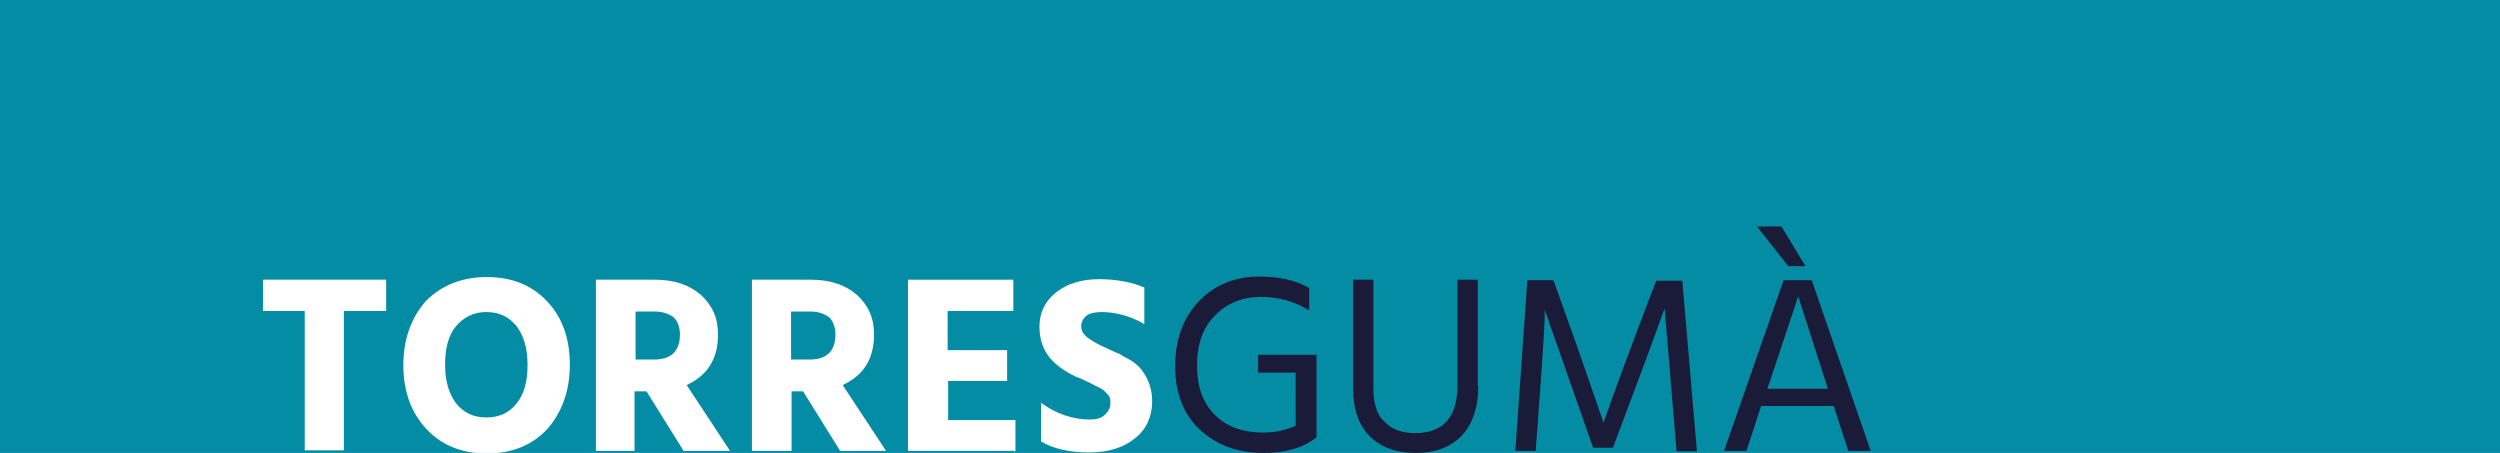 <?xml version="1.0" encoding="utf-8"?>
<!-- Generator: Adobe Illustrator 25.0.0, SVG Export Plug-In . SVG Version: 6.00 Build 0)  -->
<svg version="1.1" id="Capa_1" xmlns="http://www.w3.org/2000/svg" xmlns:xlink="http://www.w3.org/1999/xlink" x="0px" y="0px"
	 viewBox="0 0 479.1 86.8" style="enable-background:new 0 0 479.1 86.8;" xml:space="preserve">
<style type="text/css">
	.st0{fill:#048CA5;}
	.st1{fill:#FFFFFF;}
	.st2{fill:#1A1B38;}
</style>
<rect y="0" class="st0" width="479.1" height="86.8"/>
<g>
	<g>
		<path class="st1" d="M73.9,59.6h-8v26.7h-7.5V59.6h-8v-6H74v6H73.9z"/>
		<path class="st1" d="M93.3,53.1c4.9,0,8.7,1.6,11.6,4.7s4.3,7.1,4.3,12.1s-1.5,9.1-4.3,12.3c-2.9,3.1-6.7,4.7-11.6,4.7
			s-8.7-1.6-11.6-4.7S77.3,75,77.3,70c0-5,1.5-9.1,4.3-12.3C84.6,54.7,88.4,53.1,93.3,53.1z M87.4,62.5c-1.5,1.8-2.1,4.3-2.1,7.4
			s0.7,5.5,2.1,7.4c1.5,1.8,3.3,2.7,5.8,2.7c2.5,0,4.4-0.9,5.8-2.7c1.5-1.8,2.1-4.3,2.1-7.4s-0.7-5.5-2.1-7.4
			c-1.5-1.8-3.3-2.7-5.8-2.7C90.7,59.8,88.9,60.8,87.4,62.5z"/>
		<path class="st1" d="M121.7,86.4h-7.5V53.6h11.3c3.7,0,6.6,1,8.8,2.9c2.2,2,3.3,4.4,3.3,7.6c0,4.7-2,7.8-6,9.7l8.3,12.6H131
			L123.9,75h-2.3v11.4H121.7z M125.5,59.7h-3.7v9.2h3.6c3.2,0,4.9-1.6,4.9-4.8c0-1.3-0.4-2.5-1.2-3.3
			C128.1,60.1,126.9,59.7,125.5,59.7z"/>
		<path class="st1" d="M151.6,86.4h-7.5V53.6h11.3c3.7,0,6.6,1,8.8,2.9c2.2,2,3.3,4.4,3.3,7.6c0,4.7-2,7.8-6,9.7l8.3,12.6H161
			L153.9,75h-2.2V86.4z M155.3,59.7h-3.7v9.2h3.6c3.2,0,4.9-1.6,4.9-4.8c0-1.3-0.4-2.5-1.2-3.3C157.9,60.1,156.8,59.7,155.3,59.7z"
			/>
		<path class="st1" d="M194.4,86.4h-20.4V53.6h20.2v6h-12.6v7.5H193v5.9h-11.3v7.5h12.9v6H194.4z"/>
		<path class="st1" d="M220.8,76.9c0,2.9-1.1,5.4-3.3,7.1c-2.2,1.8-5.1,2.7-8.8,2.7s-6.9-0.7-9.2-2.1v-7.4c2.9,2.1,6.1,3.2,9.4,3.2
			c1.1,0,2.1-0.2,2.8-0.9c0.7-0.6,1.1-1.3,1.1-2.3c0-0.7-0.1-1.2-0.5-1.6c-0.4-0.4-0.6-0.6-0.9-0.9c-0.2-0.1-0.6-0.4-1.1-0.6
			c-0.5-0.2-0.9-0.5-1.2-0.6c-1-0.5-2-1-2.9-1.3c-2.1-1-3.8-2.2-5-3.6c-1.2-1.5-2-3.4-2-6c0-2.6,1-4.8,3.1-6.5
			c2.1-1.7,4.9-2.6,8.3-2.6c3.4,0,6.4,0.6,8.7,1.6v7c-2.6-1.5-5.4-2.3-8.2-2.3c-1.2,0-2.2,0.2-2.9,0.7c-0.6,0.5-1,1.2-1,2
			c0,0.9,0.4,1.5,1.2,2.2c0.9,0.6,1.8,1.2,3.2,1.8c1.3,0.6,2.3,1.1,2.9,1.3c0.6,0.4,1.5,0.9,2.3,1.3c0.9,0.6,1.5,1.2,2,1.8
			C220.2,72.8,220.8,74.7,220.8,76.9z"/>
	</g>
	<g>
		<path class="st2" d="M242.2,86.8c-5,0-9.1-1.5-12.3-4.5c-3.1-2.9-4.7-7-4.7-12.1c0-5.1,1.5-9.2,4.5-12.4s7-4.8,11.6-4.8
			c3.8,0,7.1,0.7,9.6,2.2v4.3c-2.7-1.7-5.8-2.6-9.3-2.6s-6.5,1.2-8.8,3.6c-2.3,2.3-3.4,5.5-3.4,9.6c0,4,1.1,7.1,3.4,9.4
			c2.3,2.3,5.4,3.4,9.4,3.4c2.2,0,4.3-0.5,6.1-1.3V71.4h-7.2v-3.4h11.2v15.7l0,0v0.1C249.8,85.8,246.4,86.8,242.2,86.8z"/>
		<path class="st2" d="M283.3,73.9c0,4.2-1.1,7.4-3.2,9.6c-2.1,2.2-5,3.3-8.8,3.3c-3.8,0-6.7-1.1-8.8-3.2s-3.2-5.1-3.2-9.3V53.6h3.9
			v20.7c0,3.1,0.7,5.3,2.2,6.6c1.5,1.5,3.4,2.1,5.8,2.1c5.4,0,8.1-3.1,8.1-9.1V53.6h3.9v20.4H283.3z"/>
		<path class="st2" d="M294.3,86.4h-3.9l2.3-32.7h5l4.3,12l5.3,15.3c2.2-6.3,5.5-15.3,10.1-27.2h5l2.8,32.7h-3.9L319,59.1
			c-2.1,5.9-5.4,14.8-9.9,26.7h-3.8l-9.3-26.5C296.2,60.1,295.6,69.1,294.3,86.4z"/>
		<path class="st2" d="M334.7,86.4h-4.3l11.4-32.7h5.4l11.3,32.7h-4.3l-2.8-8.6h-13.9L334.7,86.4z M346,51h-3.3l-6-7.6h4.7L346,51z
			 M344.6,56.8c-0.5,1.6-2.5,7.5-5.9,17.7h11.6L344.6,56.8z"/>
	</g>
</g>
</svg>
